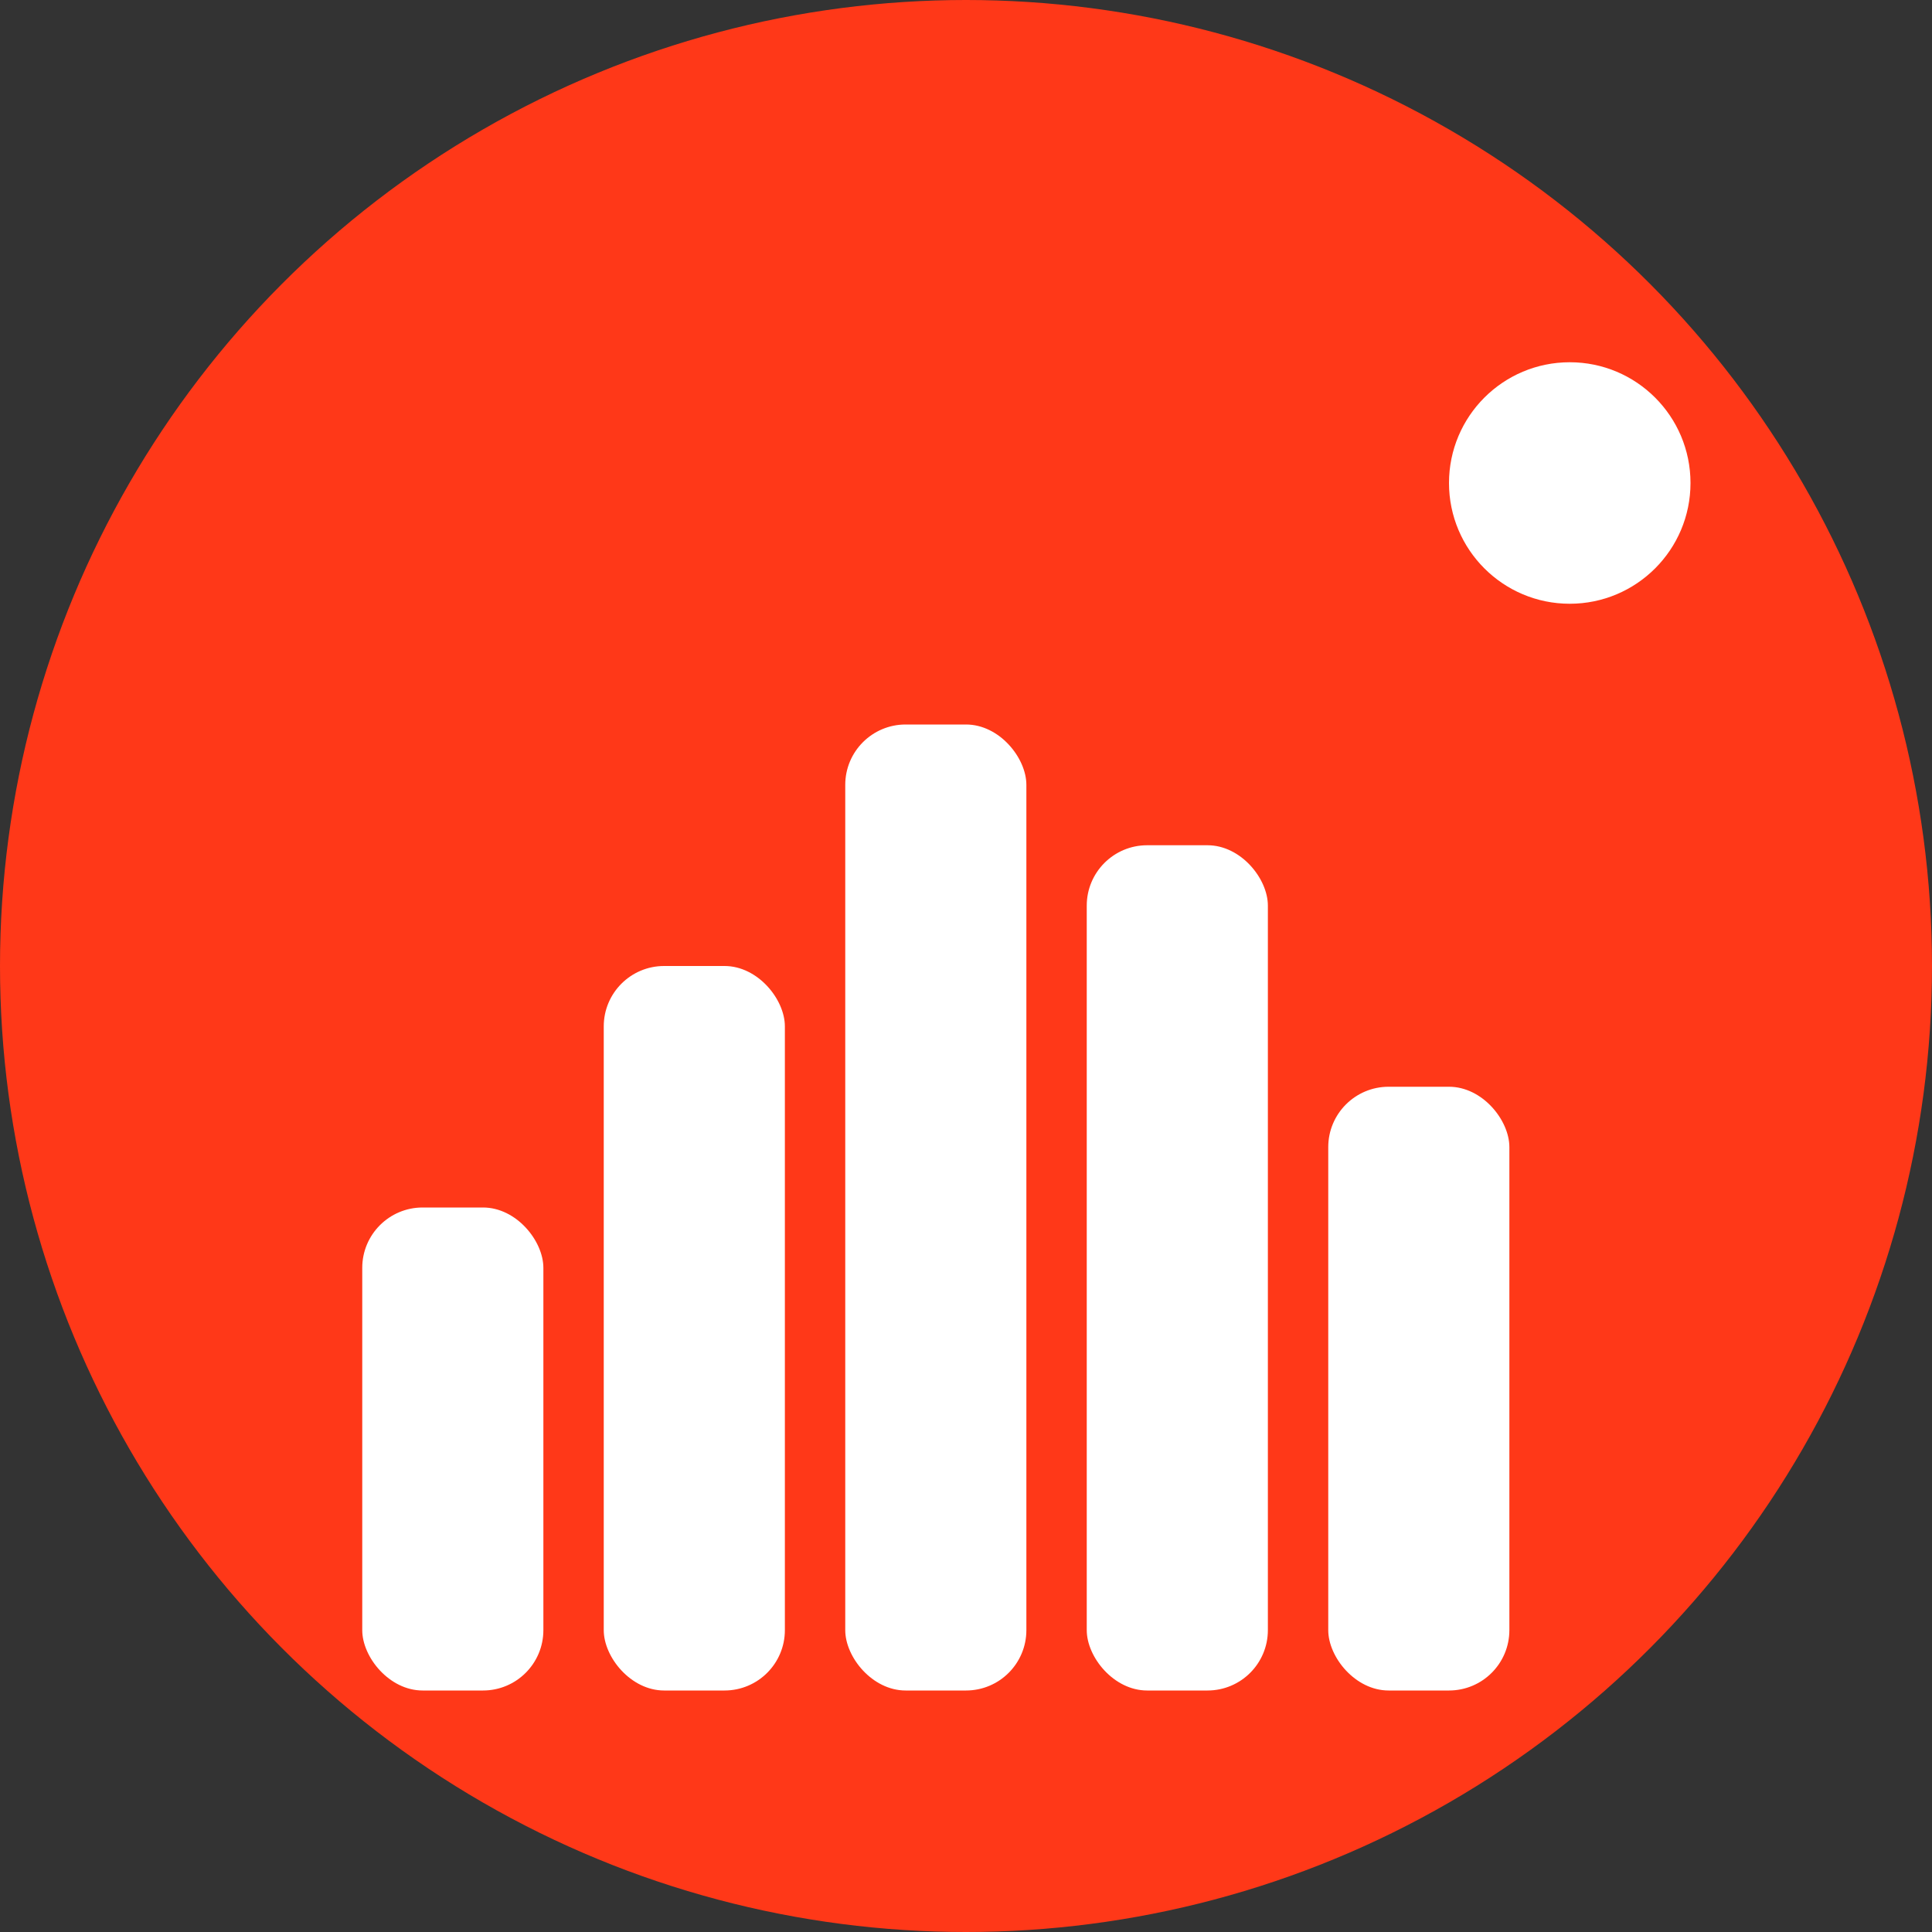<svg width="32" height="32" viewBox="0 0 32 32" fill="none" xmlns="http://www.w3.org/2000/svg">
  <rect x="0" y="0" width="32" height="32" fill="#333333" stroke="none"/>
  <!-- Background circle -->
  <circle cx="16" cy="16" r="16" fill="#FF3818"/>
  
  <!-- Chart bars representing RRF calculation -->
  <rect x="6" y="20" width="3" height="8" fill="white" rx="1"/>
  <rect x="10" y="16" width="3" height="12" fill="white" rx="1"/>
  <rect x="14" y="12" width="3" height="16" fill="white" rx="1"/>
  <rect x="18" y="14" width="3" height="14" fill="white" rx="1"/>
  <rect x="22" y="18" width="3" height="10" fill="white" rx="1"/>
  
  <!-- Small accent dot -->
  <circle cx="26" cy="8" r="2" fill="white"/>
</svg>